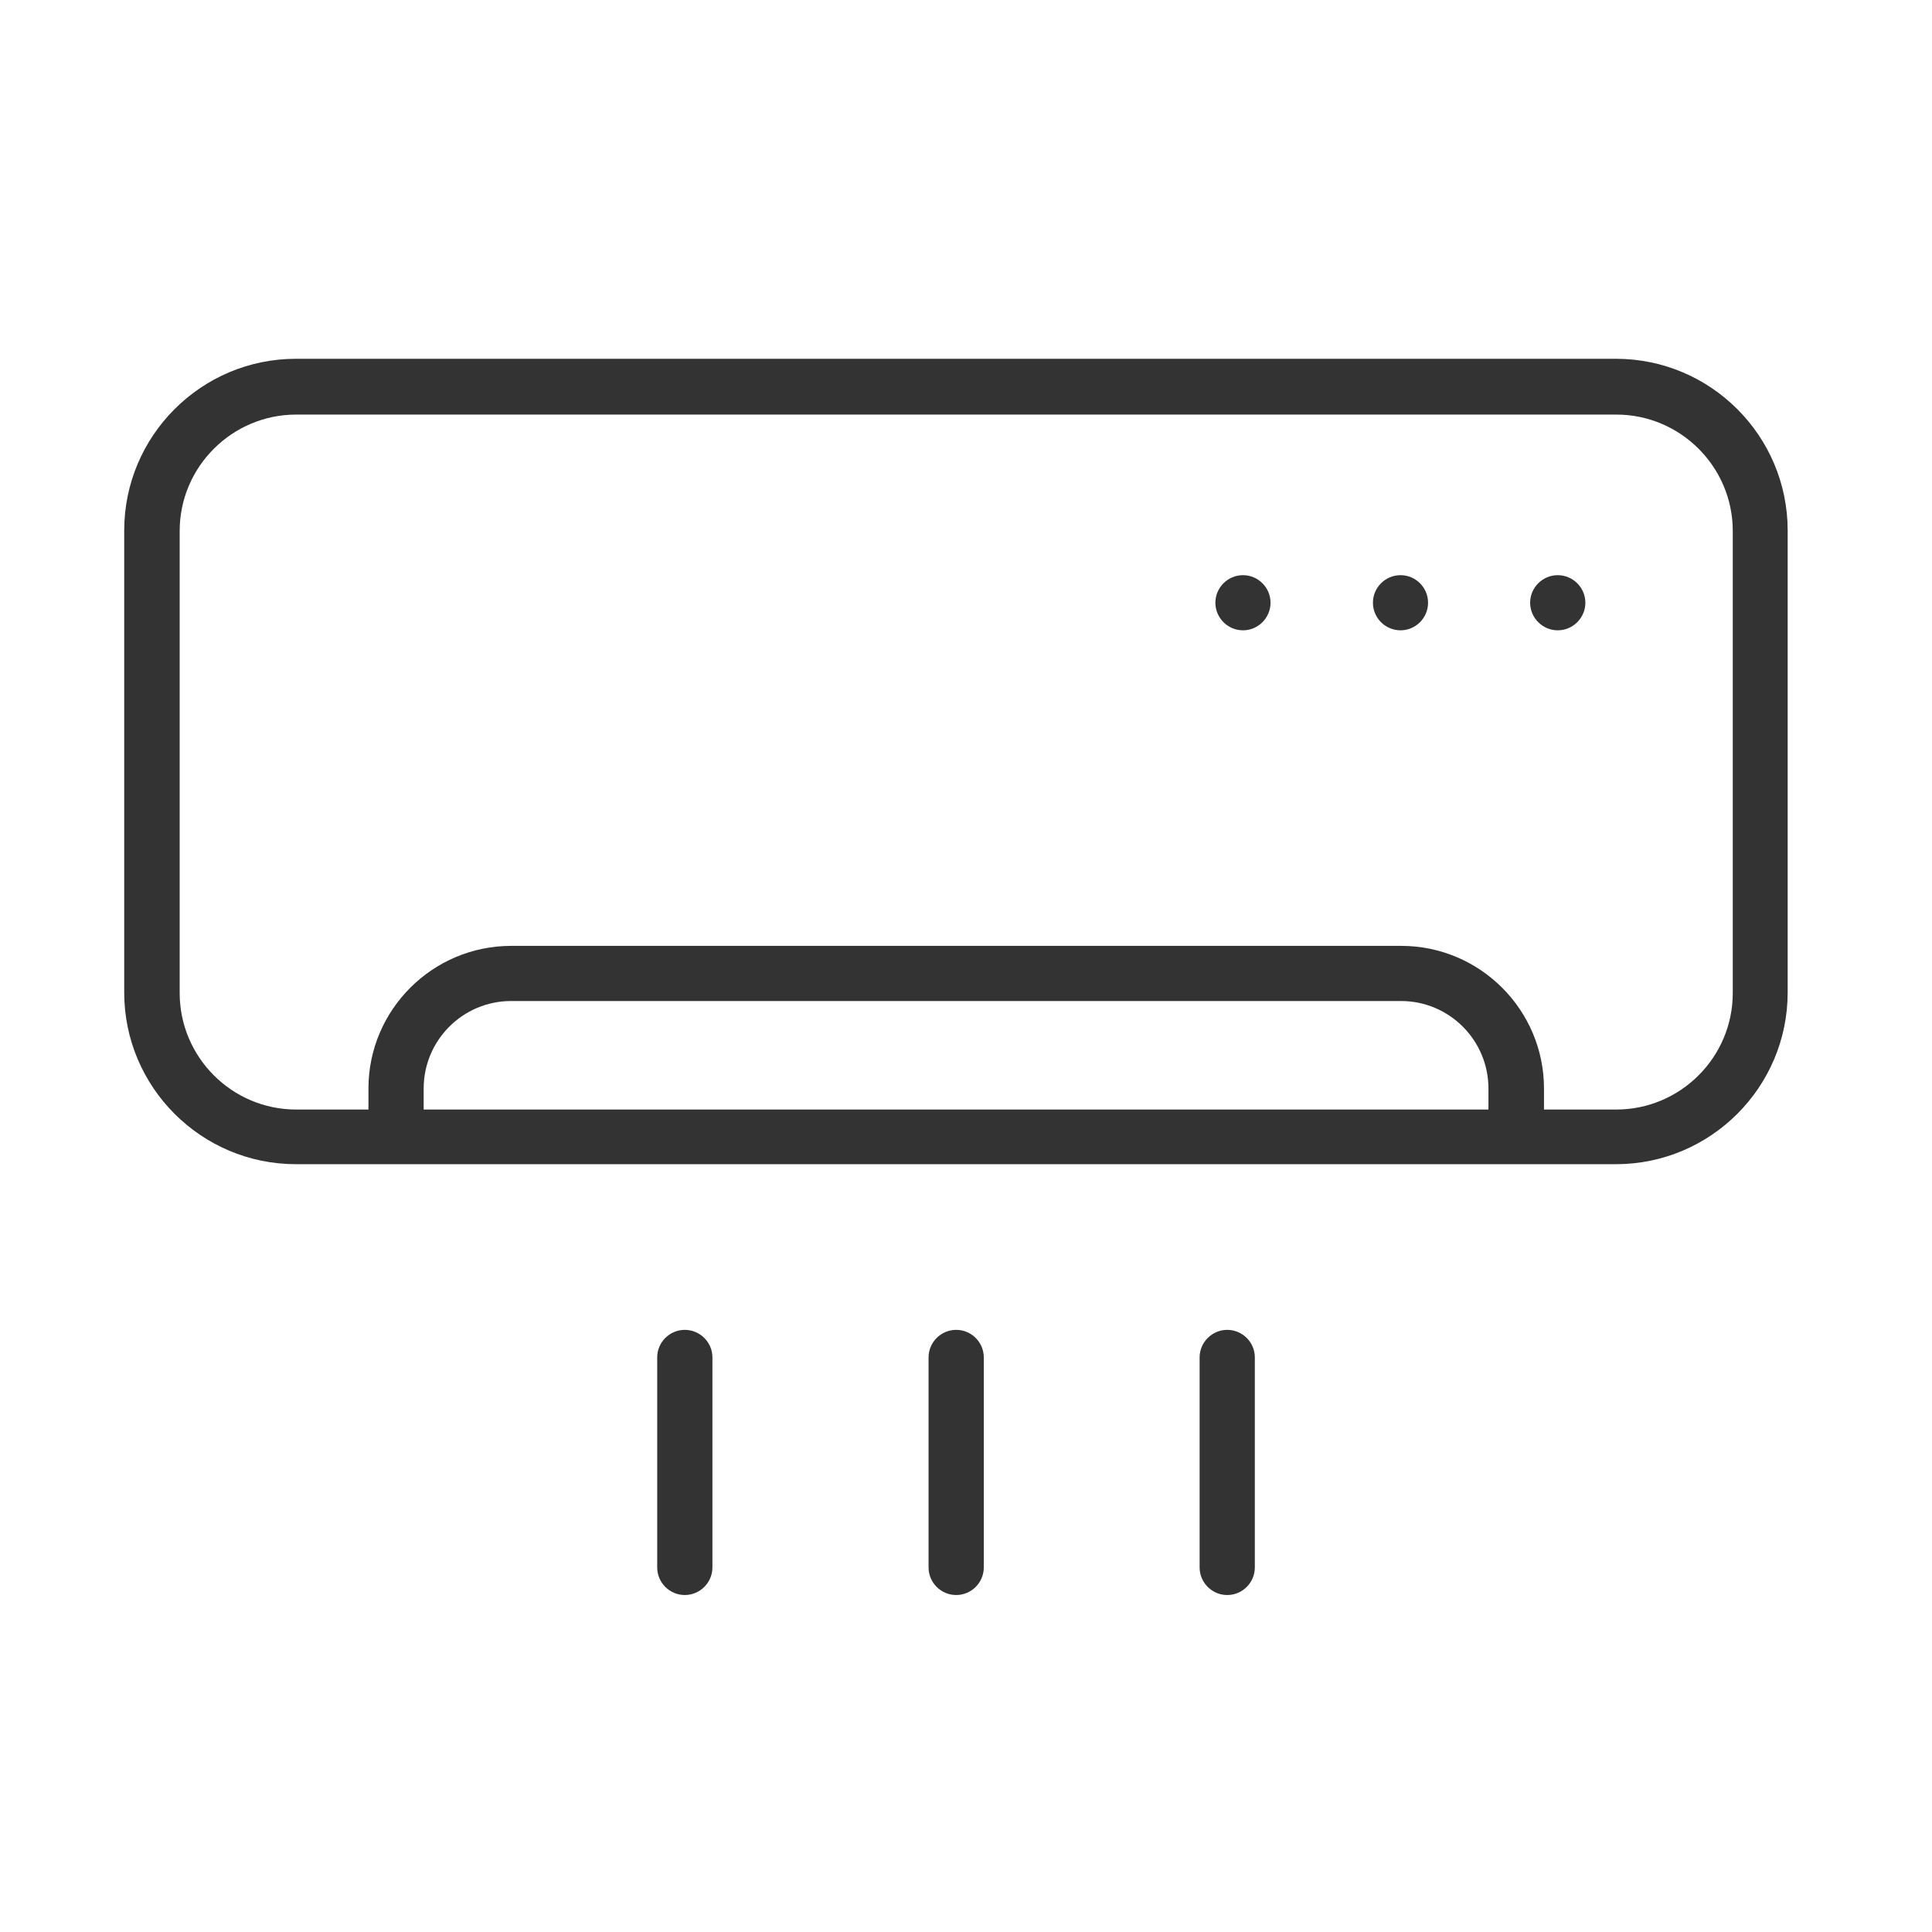<svg width="24" height="24" viewBox="0 0 24 24" fill="none" xmlns="http://www.w3.org/2000/svg">
<path d="M20.074 4.457H3.676C2.5 4.457 1.543 5.414 1.543 6.59V12.329C1.543 13.505 2.5 14.462 3.676 14.462H20.074C21.25 14.462 22.207 13.505 22.207 12.329V6.59C22.207 5.414 21.25 4.457 20.074 4.457ZM5.263 13.783V13.522C5.263 12.922 5.75 12.435 6.35 12.435H17.404C18.003 12.435 18.49 12.922 18.49 13.522V13.783H5.263ZM21.525 12.336C21.525 13.135 20.873 13.783 20.078 13.783H19.18V13.522C19.18 12.545 18.384 11.75 17.407 11.75H6.35C5.373 11.75 4.577 12.545 4.577 13.522V13.783H3.679C2.88 13.783 2.232 13.131 2.232 12.336V6.596C2.232 5.798 2.884 5.15 3.679 5.15H20.078C20.877 5.15 21.525 5.801 21.525 6.596V12.336Z" fill="#333333"/>
<path d="M19.351 7.145C19.162 7.145 19.008 7.299 19.008 7.487C19.008 7.676 19.162 7.83 19.351 7.83C19.539 7.83 19.694 7.676 19.694 7.487C19.694 7.299 19.539 7.145 19.351 7.145Z" fill="#333333"/>
<path d="M17.398 7.145C17.209 7.145 17.055 7.299 17.055 7.487C17.055 7.676 17.209 7.83 17.398 7.83C17.586 7.83 17.74 7.676 17.74 7.487C17.74 7.299 17.586 7.145 17.398 7.145Z" fill="#333333"/>
<path d="M15.441 7.145C15.252 7.145 15.098 7.299 15.098 7.487C15.098 7.676 15.252 7.83 15.441 7.83C15.629 7.83 15.783 7.676 15.783 7.487C15.783 7.299 15.629 7.145 15.441 7.145Z" fill="#333333"/>
<path d="M8.507 16.52C8.318 16.52 8.164 16.674 8.164 16.862V19.471C8.164 19.66 8.318 19.814 8.507 19.814C8.695 19.814 8.85 19.66 8.85 19.471V16.862C8.85 16.674 8.695 16.52 8.507 16.52Z" fill="#333333"/>
<path d="M11.878 16.52C11.689 16.52 11.535 16.674 11.535 16.862V19.471C11.535 19.66 11.689 19.814 11.878 19.814C12.067 19.814 12.221 19.66 12.221 19.471V16.862C12.221 16.674 12.067 16.52 11.878 16.52Z" fill="#333333"/>
<path d="M15.245 16.52C15.057 16.52 14.902 16.674 14.902 16.862V19.471C14.902 19.66 15.057 19.814 15.245 19.814C15.434 19.814 15.588 19.66 15.588 19.471V16.862C15.588 16.674 15.434 16.52 15.245 16.52Z" fill="#333333"/>
</svg>